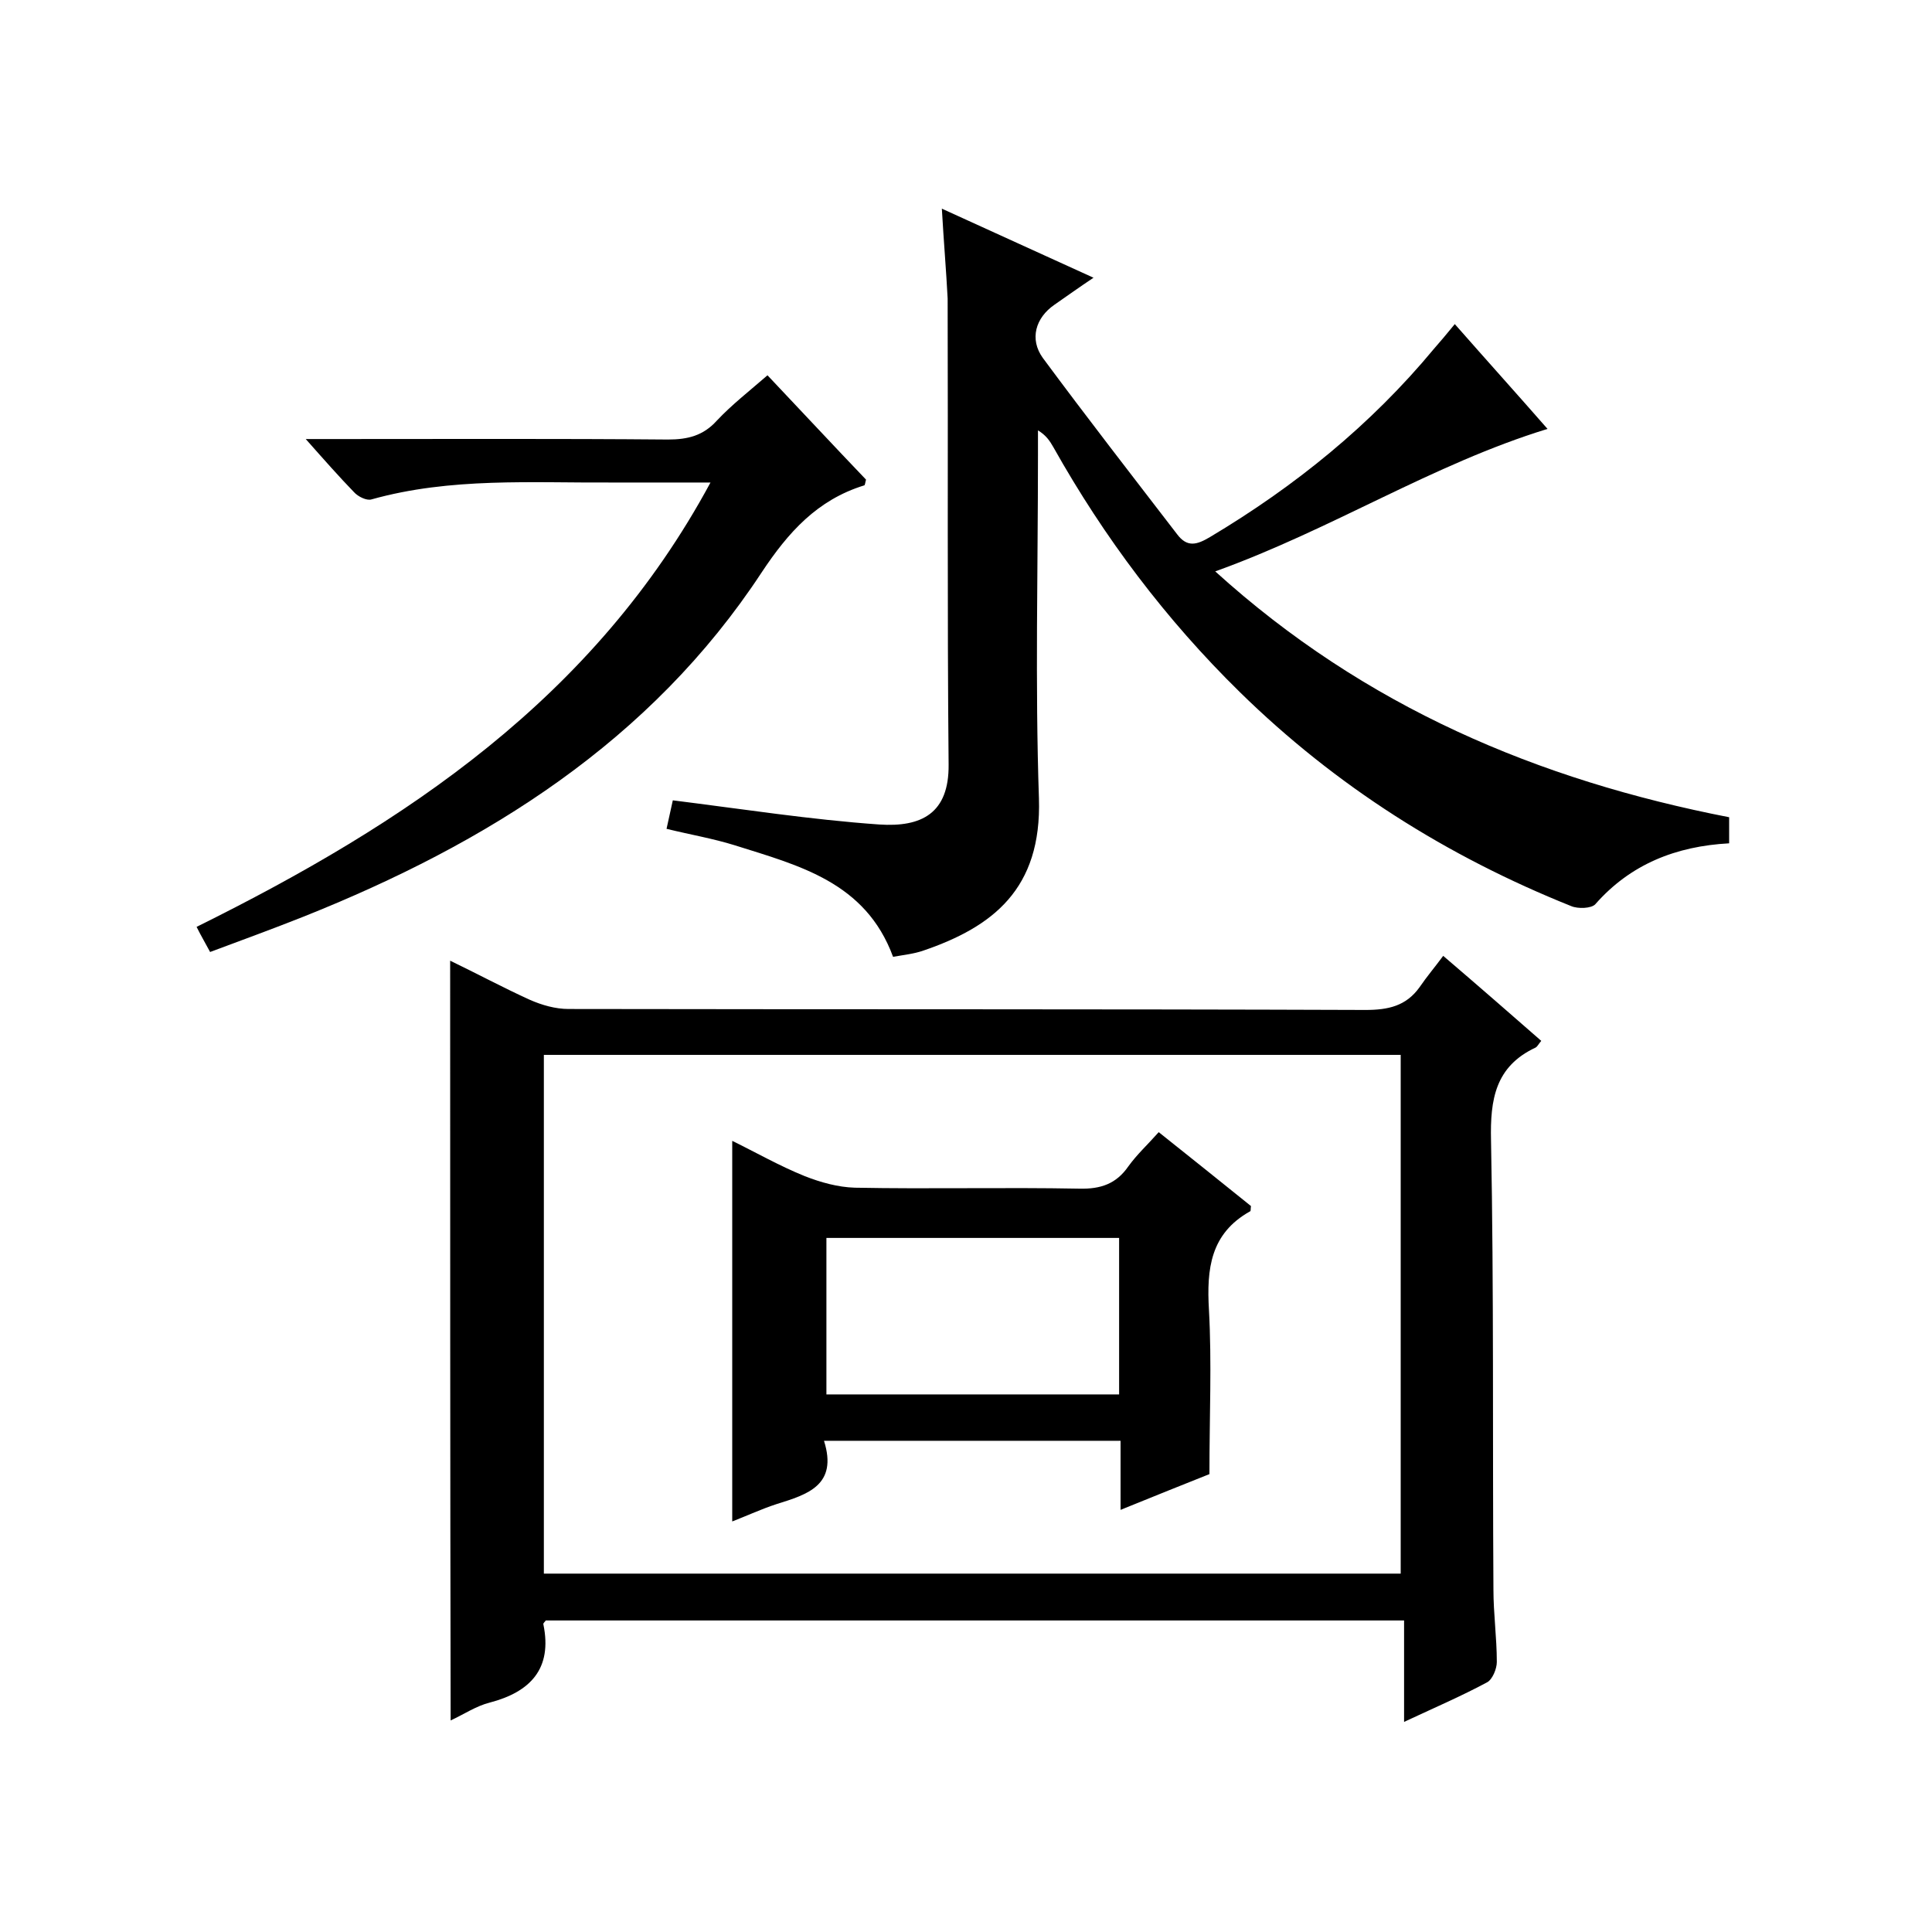 <svg enable-background="new 0 0 400 400" viewBox="0 0 400 400" xmlns="http://www.w3.org/2000/svg"><path d="m93.2 198.9c5.6 2.7 11 5.6 16.5 8.1 2.5 1.1 5.3 1.9 8 1.9 55 .1 110 0 165 .2 4.7 0 8.4-.8 11.2-4.7 1.5-2.2 3.2-4.2 4.9-6.5 7.6 6.5 13.9 12 20.3 17.6-.6.7-.8 1.2-1.2 1.4-8.3 3.9-9.4 10.7-9.2 19.2.6 31 .3 62 .5 93 0 5 .7 10 .7 15 0 1.4-.9 3.6-2 4.2-5.4 2.9-11 5.3-17.2 8.2 0-7.3 0-14 0-21-59.6 0-118.7 0-177.7 0-.2.3-.6.6-.5.8 1.9 9.2-2.7 14-11.1 16.2-2.8.7-5.3 2.4-8.1 3.7-.1-52.7-.1-104.7-.1-157.3zm196.8 126.9c0-36.1 0-71.8 0-107.4-59.4 0-118.5 0-177.4 0v107.4z"/><path d="m195 43.2c10.8 4.9 20.8 9.5 31.4 14.3-3 2-5.5 3.8-8.1 5.6-3.9 2.7-5.2 7.1-2.4 11 9.1 12.3 18.5 24.4 27.8 36.5 2.1 2.8 4.1 2.2 6.8.6 17.6-10.5 33.3-23.2 46.4-39 1.3-1.5 2.6-3 4.3-5.1 6.5 7.4 12.9 14.5 19.2 21.7-23.8 7.3-44.6 20.8-68.8 29.5 31 28.1 66.9 43.2 106.4 50.9v5.4c-11 .6-20.4 4.3-27.7 12.6-.8.9-3.6 1-5 .4-25.7-10.3-48.7-24.8-68.6-44.3-15.3-15-28.1-32-38.6-50.7-.7-1.2-1.4-2.4-3.2-3.5v5.2c0 23.7-.6 47.3.2 71 .6 18.8-9.6 26.6-23.9 31.5-2 .7-4.1.9-6.3 1.3-5.7-15.5-19.5-18.9-32.8-23.1-4.5-1.4-9.2-2.2-14.1-3.4.5-2.2.9-4.1 1.3-5.9 14.4 1.8 28.5 4 42.7 5 8.8.6 14.5-2.3 14.4-12.4-.3-32.2-.1-64.3-.2-96.5-.3-5.8-.8-11.6-1.2-18.6z"/><path d="m158.9 77.7c7.1 7.5 13.8 14.7 20.4 21.6-.2.7-.2 1.2-.4 1.2-9.7 3-15.7 9.7-21.2 18-23 35-56.8 56.1-94.9 71.3-6.3 2.5-12.6 4.8-19.3 7.3-.9-1.7-1.8-3.2-2.8-5.2 43.2-21.4 82.3-47.3 106.4-92-7.4 0-13.9 0-20.3 0-16.7.1-33.5-1.1-49.9 3.5-1 .3-2.8-.6-3.6-1.5-3.1-3.2-6.1-6.6-10-11h6c23 0 46-.1 69 .1 4.1 0 7.3-.8 10.1-3.9 3.1-3.3 6.7-6.1 10.5-9.4z"/><path d="m239.9 234.4c6.8 5.4 13 10.4 19.1 15.3-.1.6 0 1.1-.2 1.1-8.2 4.6-9 11.9-8.5 20.4.6 10.9.1 21.9.1 34-5 2-11.3 4.5-18.4 7.4 0-5.2 0-9.6 0-14.3-20.6 0-40.7 0-61.4 0 2.9 9.2-3.4 11.1-9.8 13.1-3.1 1-6.1 2.4-9.2 3.6 0-26.4 0-52.4 0-78.8 4.9 2.4 9.8 5.2 15 7.3 3.3 1.3 6.9 2.3 10.4 2.4 15.5.3 31-.1 46.5.2 4.4.1 7.6-1 10.1-4.6 1.8-2.5 4-4.5 6.3-7.1zm-8.2 21.9c-20.5 0-40.5 0-60.6 0v32.4h60.6c0-10.8 0-21.4 0-32.4z"/></svg>